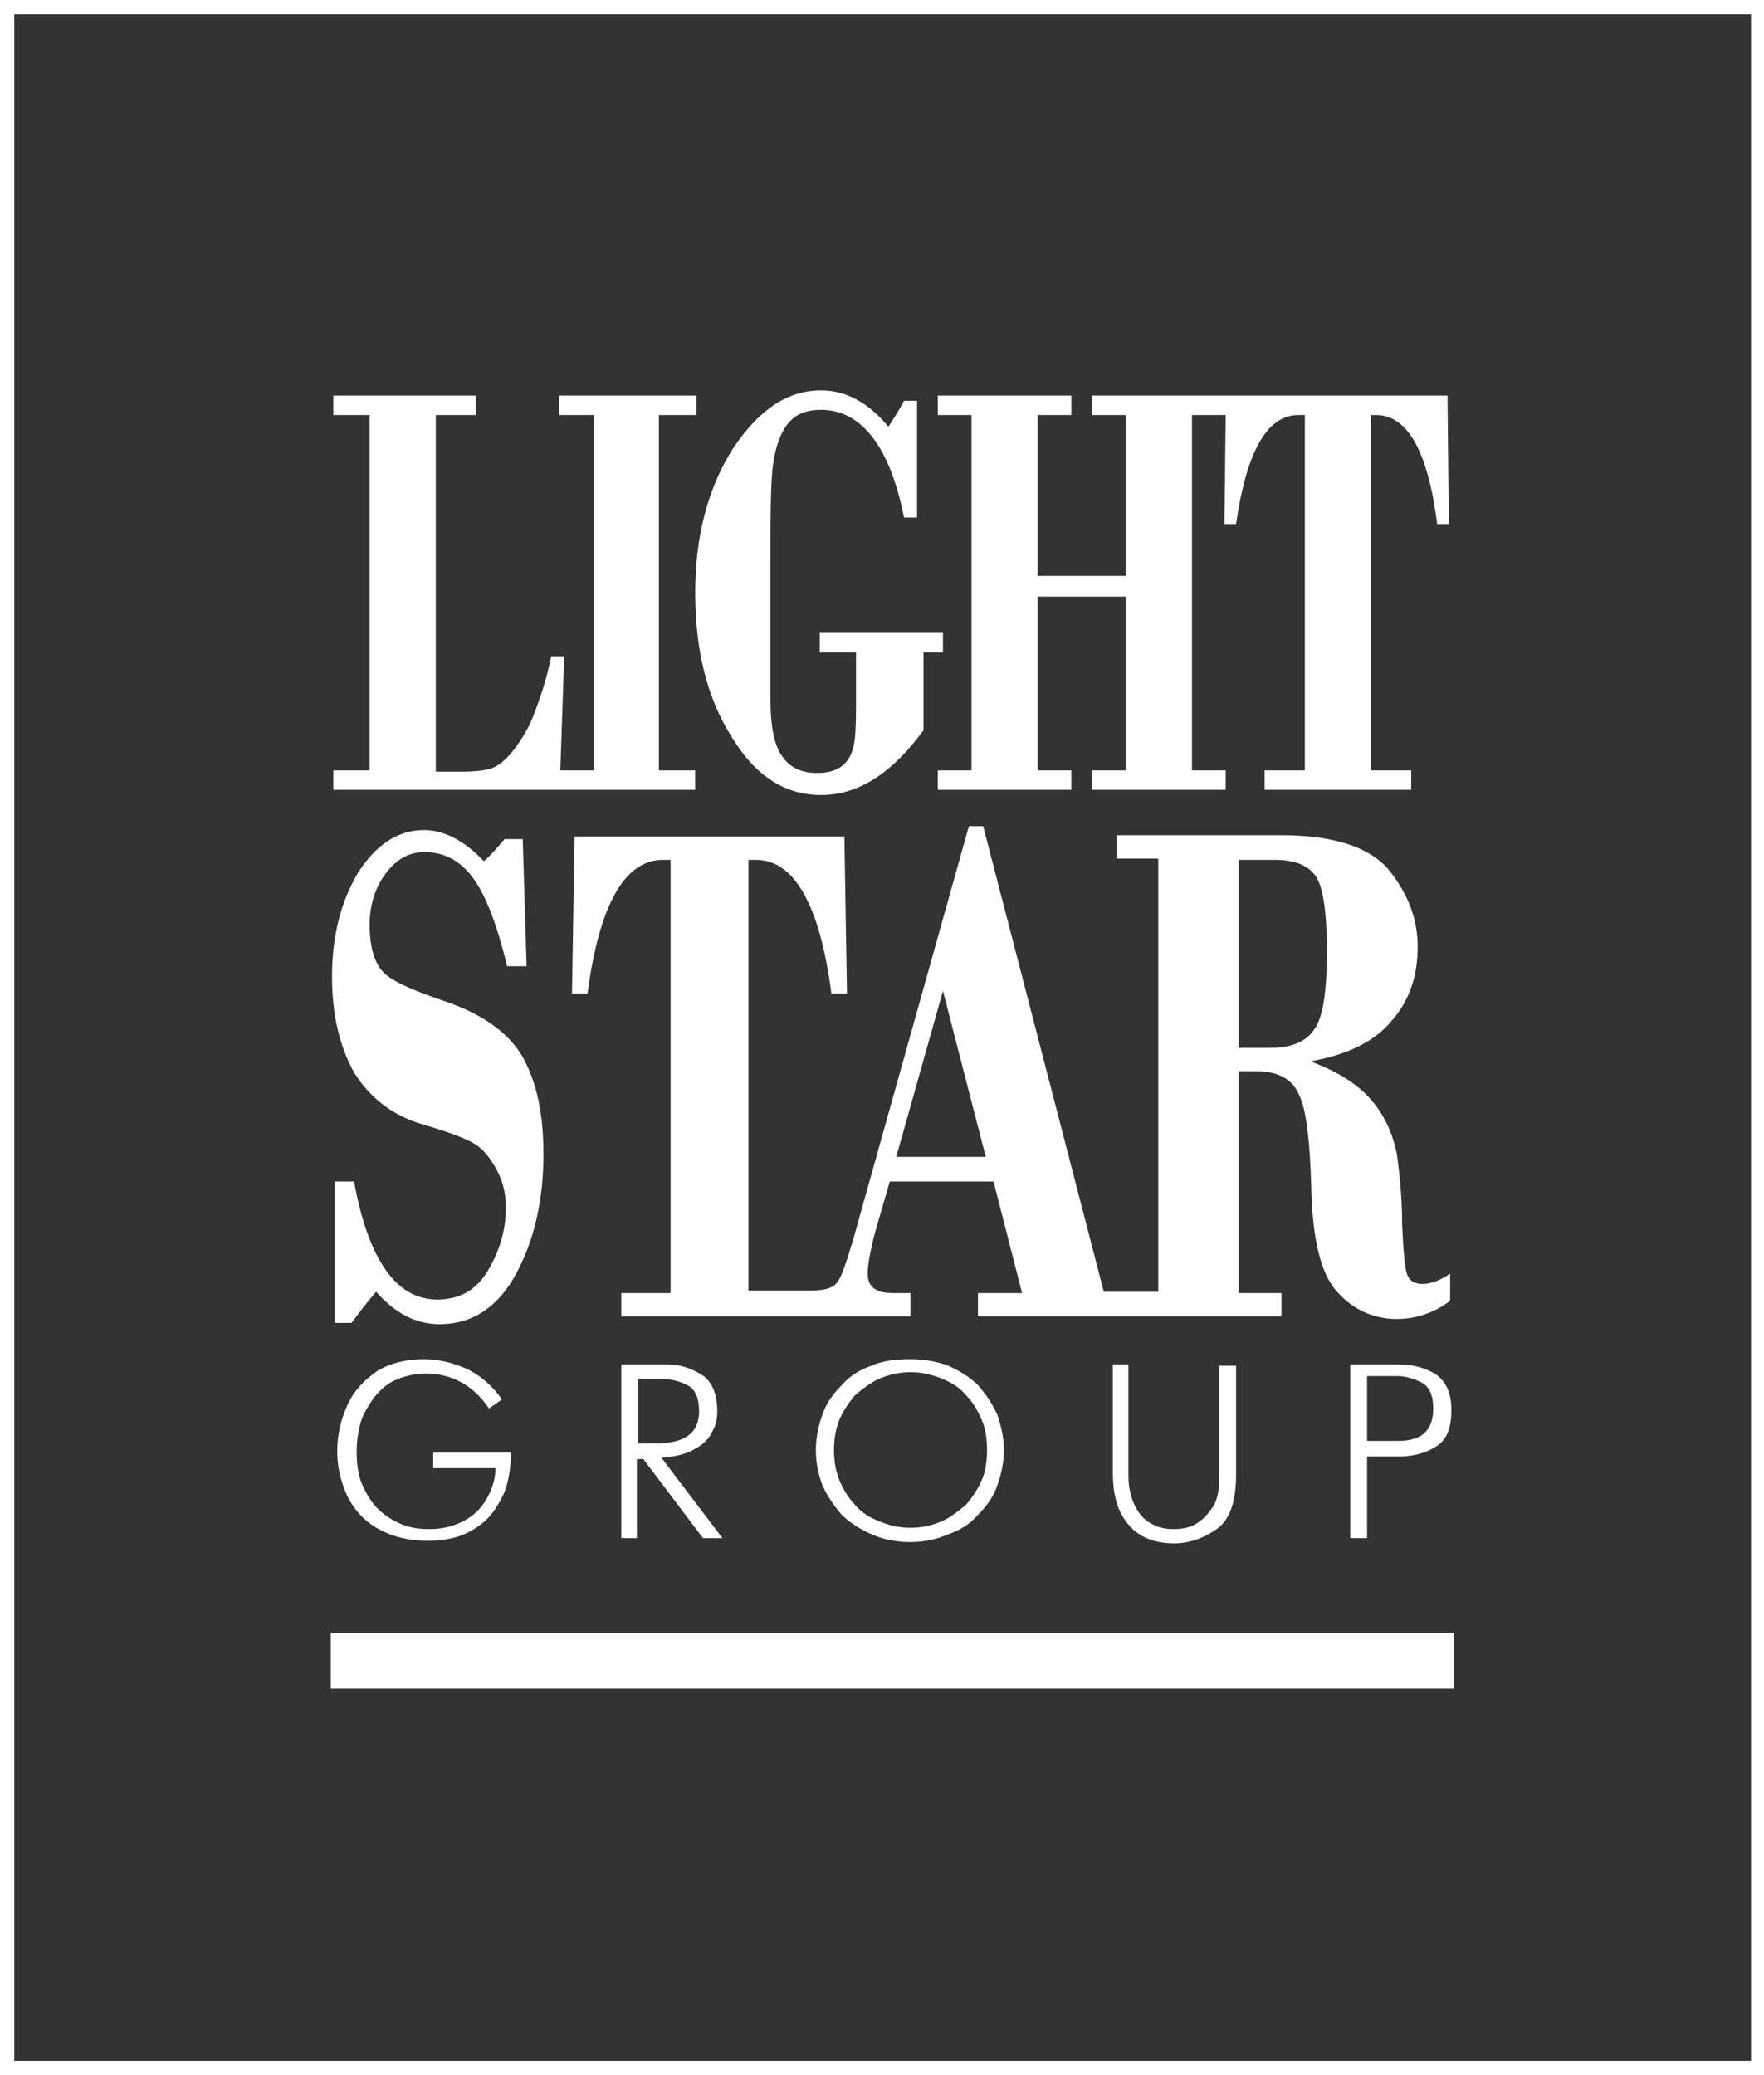 <?xml version="1.0" encoding="UTF-8"?> <svg xmlns="http://www.w3.org/2000/svg" width="136" height="160" viewBox="0 0 136 160" fill="none"><rect x="0" y="0" width="136" height="160" fill="#333333" stroke="none"/> <g clip-path="url(#clip0_35_22)"> <path d="M136 160H0V0H136V160ZM1.1 158.9H135V1.1H1.1V158.9Z" fill="white"></path> <path d="M53.7 32V30.5H43.1V32H45.8V59.4H43.2L43.5 50.6H42.5C42.2 52.1 41.8 53.4 41.3 54.7C40.9 55.9 40.3 56.9 39.7 57.7C39.1 58.5 38.5 59 38 59.2C37.5 59.4 36.7 59.5 35.6 59.5H33.6V32H36.7V30.5H25.7V32H28.5V59.4H25.7V60.9H53.6V59.4H50.8V32H53.7Z" fill="white"></path> <path d="M71.2 50.4V56.3C68.8 59.6 66.2 61.3 63.3 61.3C60.5 61.3 58.2 59.8 56.4 56.8C54.5 53.8 53.6 50.1 53.6 45.7C53.6 41.3 54.6 37.6 56.5 34.6C58.5 31.6 60.7 30.1 63.3 30.1C65.2 30.1 66.9 31 68.5 32.9C68.8 32.4 69.3 31.7 69.7 30.9H70.7V39.9H69.7C68.6 34.4 66.4 31.6 63.3 31.6C62.2 31.6 61.4 31.9 60.8 32.6C60.2 33.3 59.8 34.4 59.6 35.8C59.4 37.2 59.4 40.1 59.4 44.5C59.4 48.7 59.4 51.8 59.4 53.9C59.4 56 59.7 57.5 60.3 58.3C60.9 59.2 61.8 59.6 63 59.6C63.9 59.6 64.6 59.4 65.1 58.9C65.6 58.4 65.8 57.8 65.9 57C66 56.2 66 55 66 53.4V50.3H63.2V48.8H72.7V50.3H71.2V50.4Z" fill="white"></path> <path d="M106.1 32C108.5 32 110.1 34.8 110.8 40.4H111.7L111.6 30.5H84.2V32H86.8V44.4H80V32H82.6V30.5H72.3V32H74.9V59.4H72.3V60.9H82.6V59.4H80V46H86.8V59.4H84.2V60.9H94.5V59.4H91.9V32H94.5L94.4 40.4H95.3C96.1 34.8 97.7 32 100.1 32H100.6V59.4H97.5V60.9H108.8V59.4H105.7V32H106.1Z" fill="white"></path> <path d="M40.3 64.6L40.6 74.5H39.1C38.3 71.2 37.4 68.9 36.4 67.6C35.4 66.3 34.2 65.7 32.7 65.7C31.5 65.7 30.5 66.3 29.7 67.4C28.9 68.5 28.5 69.8 28.5 71.3C28.5 73.1 28.9 74.4 29.7 75.1C30.5 75.8 32 76.4 34 77.1C37.1 78.1 39.2 79.6 40.3 81.5C41.4 83.5 41.9 85.9 41.9 89C41.9 92.5 41.2 95.6 39.8 98.2C38.4 100.8 36.4 102.1 33.9 102.1C32.1 102.1 30.5 101.3 29 99.6C28.3 100.4 27.7 101.2 27.1 102H25.8V91.1H27.3C28.4 97.2 30.6 100.2 33.7 100.2C35.4 100.2 36.7 99.5 37.6 98C38.5 96.5 39 94.9 39 93.1C39 92.1 38.8 91.2 38.4 90.4C38 89.6 37.5 88.9 37 88.5C36.5 88 35 87.4 32.6 86.7C30.2 86 28.5 84.6 27.3 82.7C26.2 80.7 25.6 78.3 25.6 75.3C25.6 72.1 26.3 69.5 27.6 67.3C29 65.1 30.7 64 32.7 64C34.2 64 35.8 64.8 37.3 66.4C37.8 66 38.3 65.4 38.9 64.7H40.3V64.6Z" fill="white"></path> <path d="M109.7 99C109.1 99 108.7 98.8 108.5 98.3C108.3 97.8 108.2 96.5 108.1 94.4C108.1 92.3 107.9 90.5 107.7 89C107.4 87.5 106.8 86.1 105.8 84.9C104.8 83.7 103.3 82.7 101.2 81.9V81.8C103.9 81.3 106 80.3 107.3 78.7C108.7 77.1 109.3 75.2 109.3 73C109.3 70.9 108.6 69 107.1 67.1C105.6 65.3 102.8 64.4 98.8 64.4H86.1V66.2H89.3V99.6H85.1L75.8 63.7H74.7L65.8 95.5C65.3 97.2 64.9 98.4 64.6 98.8C64.3 99.3 63.6 99.5 62.6 99.5H57.7V66.3H58.3C61.2 66.3 63.2 69.7 64.1 76.6H65.3L65.1 64.5H44.3L44.1 76.6H45.3C46.2 69.7 48.2 66.3 51.1 66.3H51.7V99.7H47.9V101.5H70.2V99.7H68.8C67.5 99.7 66.9 99.2 66.9 98.2C66.9 97.5 67.1 96.4 67.5 94.9L68.6 91.1H76.6L78.8 99.7H75.4V101.5H98.8V99.7H95.5V82.6H96.9C98.5 82.6 99.6 83.2 100.1 84.3C100.7 85.4 101 87.9 101.1 91.7C101.2 95.5 101.8 98.1 103 99.5C104.2 100.9 105.8 101.7 107.7 101.7C109.2 101.7 110.6 101.2 111.8 100.3V98.2C111.1 98.7 110.3 99 109.7 99ZM69.1 89.2L72.7 76.4L76 89.2H69.1ZM97.9 80.8H95.5V66.3H98.3C99.8 66.3 100.8 66.7 101.4 67.5C102 68.3 102.3 70.3 102.3 73.3C102.3 76.5 102 78.5 101.3 79.4C100.7 80.3 99.6 80.8 97.9 80.8Z" fill="white"></path> <path d="M33.2 112H39.4C39.4 112.8 39.3 113.6 39.1 114.4C38.9 115.2 38.5 115.9 38 116.6C37.5 117.3 36.8 117.8 36 118.2C35.2 118.6 34.1 118.8 33 118.8C31.5 118.8 30.3 118.5 29.2 117.9C28.1 117.3 27.3 116.4 26.8 115.4C26.3 114.3 26 113.2 26 111.9C26 110.6 26.3 109.4 26.8 108.3C27.3 107.2 28.1 106.4 29.1 105.7C30.1 105.1 31.3 104.8 32.7 104.8C33.9 104.8 35 105.1 36.1 105.6C37.1 106.1 38 106.9 38.7 107.9L37.7 108.6C36.5 106.8 34.8 105.9 32.8 105.9C32 105.9 31.2 106.1 30.5 106.4C29.8 106.7 29.3 107.2 28.8 107.8C28.4 108.4 28 109 27.8 109.7C27.6 110.4 27.5 111.2 27.5 111.9C27.5 112.8 27.6 113.7 27.9 114.4C28.2 115.1 28.6 115.8 29.1 116.3C29.6 116.8 30.2 117.2 30.9 117.5C31.6 117.8 32.3 117.9 33.1 117.9C34.1 117.9 34.9 117.7 35.7 117.3C36.5 116.9 37.1 116.3 37.5 115.6C37.9 114.9 38.2 114.1 38.2 113.2H33.4V112H33.2Z" fill="white"></path> <path d="M47.9 118.5V105.2H51.5C52.4 105.2 53.3 105.5 54.1 106C54.9 106.5 55.3 107.5 55.3 108.8C55.3 109.4 55.2 109.9 54.9 110.4C54.7 110.9 54.2 111.4 53.6 111.7C53 112.1 52.1 112.3 51 112.4L55.7 118.6H54.2L49.6 112.5H49.1V118.6H47.9V118.5ZM49.2 111.3H50.5C52.8 111.3 53.9 110.5 53.9 108.8C53.9 107.8 53.6 107.1 53 106.8C52.4 106.5 51.7 106.3 50.8 106.3H49.2V111.3Z" fill="white"></path> <path d="M62.9 111.8C62.9 110.9 63.1 109.9 63.4 109.1C63.7 108.2 64.2 107.5 64.9 106.8C65.5 106.1 66.3 105.6 67.2 105.3C68.1 104.9 69.1 104.8 70.2 104.8C71.3 104.8 72.3 105 73.1 105.3C74 105.7 74.8 106.2 75.4 106.8C76 107.5 76.5 108.2 76.9 109.1C77.2 110 77.4 110.9 77.4 111.8C77.4 112.7 77.2 113.7 76.9 114.5C76.6 115.4 76.1 116.1 75.4 116.8C74.8 117.5 74 118 73.1 118.3C72.2 118.7 71.2 118.9 70.2 118.9C69.1 118.9 68.1 118.7 67.2 118.3C66.3 117.9 65.5 117.4 64.9 116.8C64.3 116.1 63.8 115.4 63.4 114.5C63.1 113.7 62.9 112.8 62.9 111.8ZM64.3 111.8C64.3 112.6 64.4 113.3 64.7 114.1C65 114.8 65.4 115.5 65.9 116C66.4 116.6 67 117 67.8 117.3C68.5 117.6 69.3 117.8 70.2 117.8C71.1 117.8 71.9 117.6 72.6 117.3C73.3 117 73.9 116.5 74.5 116C75 115.4 75.4 114.8 75.7 114.1C76 113.4 76.1 112.6 76.1 111.8C76.1 111 76 110.2 75.7 109.5C75.4 108.8 75 108.1 74.5 107.6C74 107 73.4 106.6 72.6 106.3C71.9 106 71.1 105.8 70.2 105.8C69.3 105.8 68.5 106 67.8 106.3C67.1 106.6 66.5 107.1 65.9 107.6C65.4 108.2 65 108.8 64.7 109.5C64.4 110.3 64.3 111 64.3 111.8Z" fill="white"></path> <path d="M85.7 105.2H87V113.8C87 114.7 87.2 115.5 87.5 116.1C87.8 116.7 88.2 117.2 88.8 117.5C89.3 117.8 89.9 117.9 90.5 117.9C91.1 117.9 91.7 117.8 92.2 117.5C92.7 117.2 93.1 116.8 93.5 116.2C93.9 115.6 94 114.8 94 113.9V105.3H95.3V113.7C95.3 115.8 94.8 117.2 93.8 117.9C92.8 118.6 91.7 119 90.5 119C89.8 119 89.1 118.9 88.4 118.6C87.7 118.3 87.1 117.8 86.6 117C86.1 116.2 85.8 115.1 85.8 113.6V105.2H85.7Z" fill="white"></path> <path d="M104.1 118.5V105.2H107.8C108.8 105.2 109.7 105.4 110.6 105.9C111.4 106.4 111.9 107.3 111.9 108.7C111.9 110.2 111.5 111.1 110.6 111.6C109.8 112.1 108.8 112.3 107.8 112.3H105.4V118.6H104.1V118.5ZM105.4 106.2V111.1H107.8C109.6 111.1 110.5 110.3 110.5 108.6C110.5 107.6 110.2 106.9 109.6 106.6C109 106.3 108.4 106.1 107.7 106.1H105.4V106.2Z" fill="white"></path> <path d="M83.3 126.2H54.3V129.9H83.3V126.2Z" fill="white"></path> <path d="M111.8 126.2H83.1V129.9H111.8V126.2Z" fill="white"></path> <path d="M54.5 126.2H25.8V129.9H54.5V126.2Z" fill="white"></path> <path d="M112.1 130.2H25.5V125.9H112.1V130.2ZM26 129.6H111.5V126.4H26V129.6Z" fill="white"></path> </g> <defs> <clipPath id="clip0_35_22"> <rect width="136" height="160" fill="white"></rect> </clipPath> </defs> </svg> 